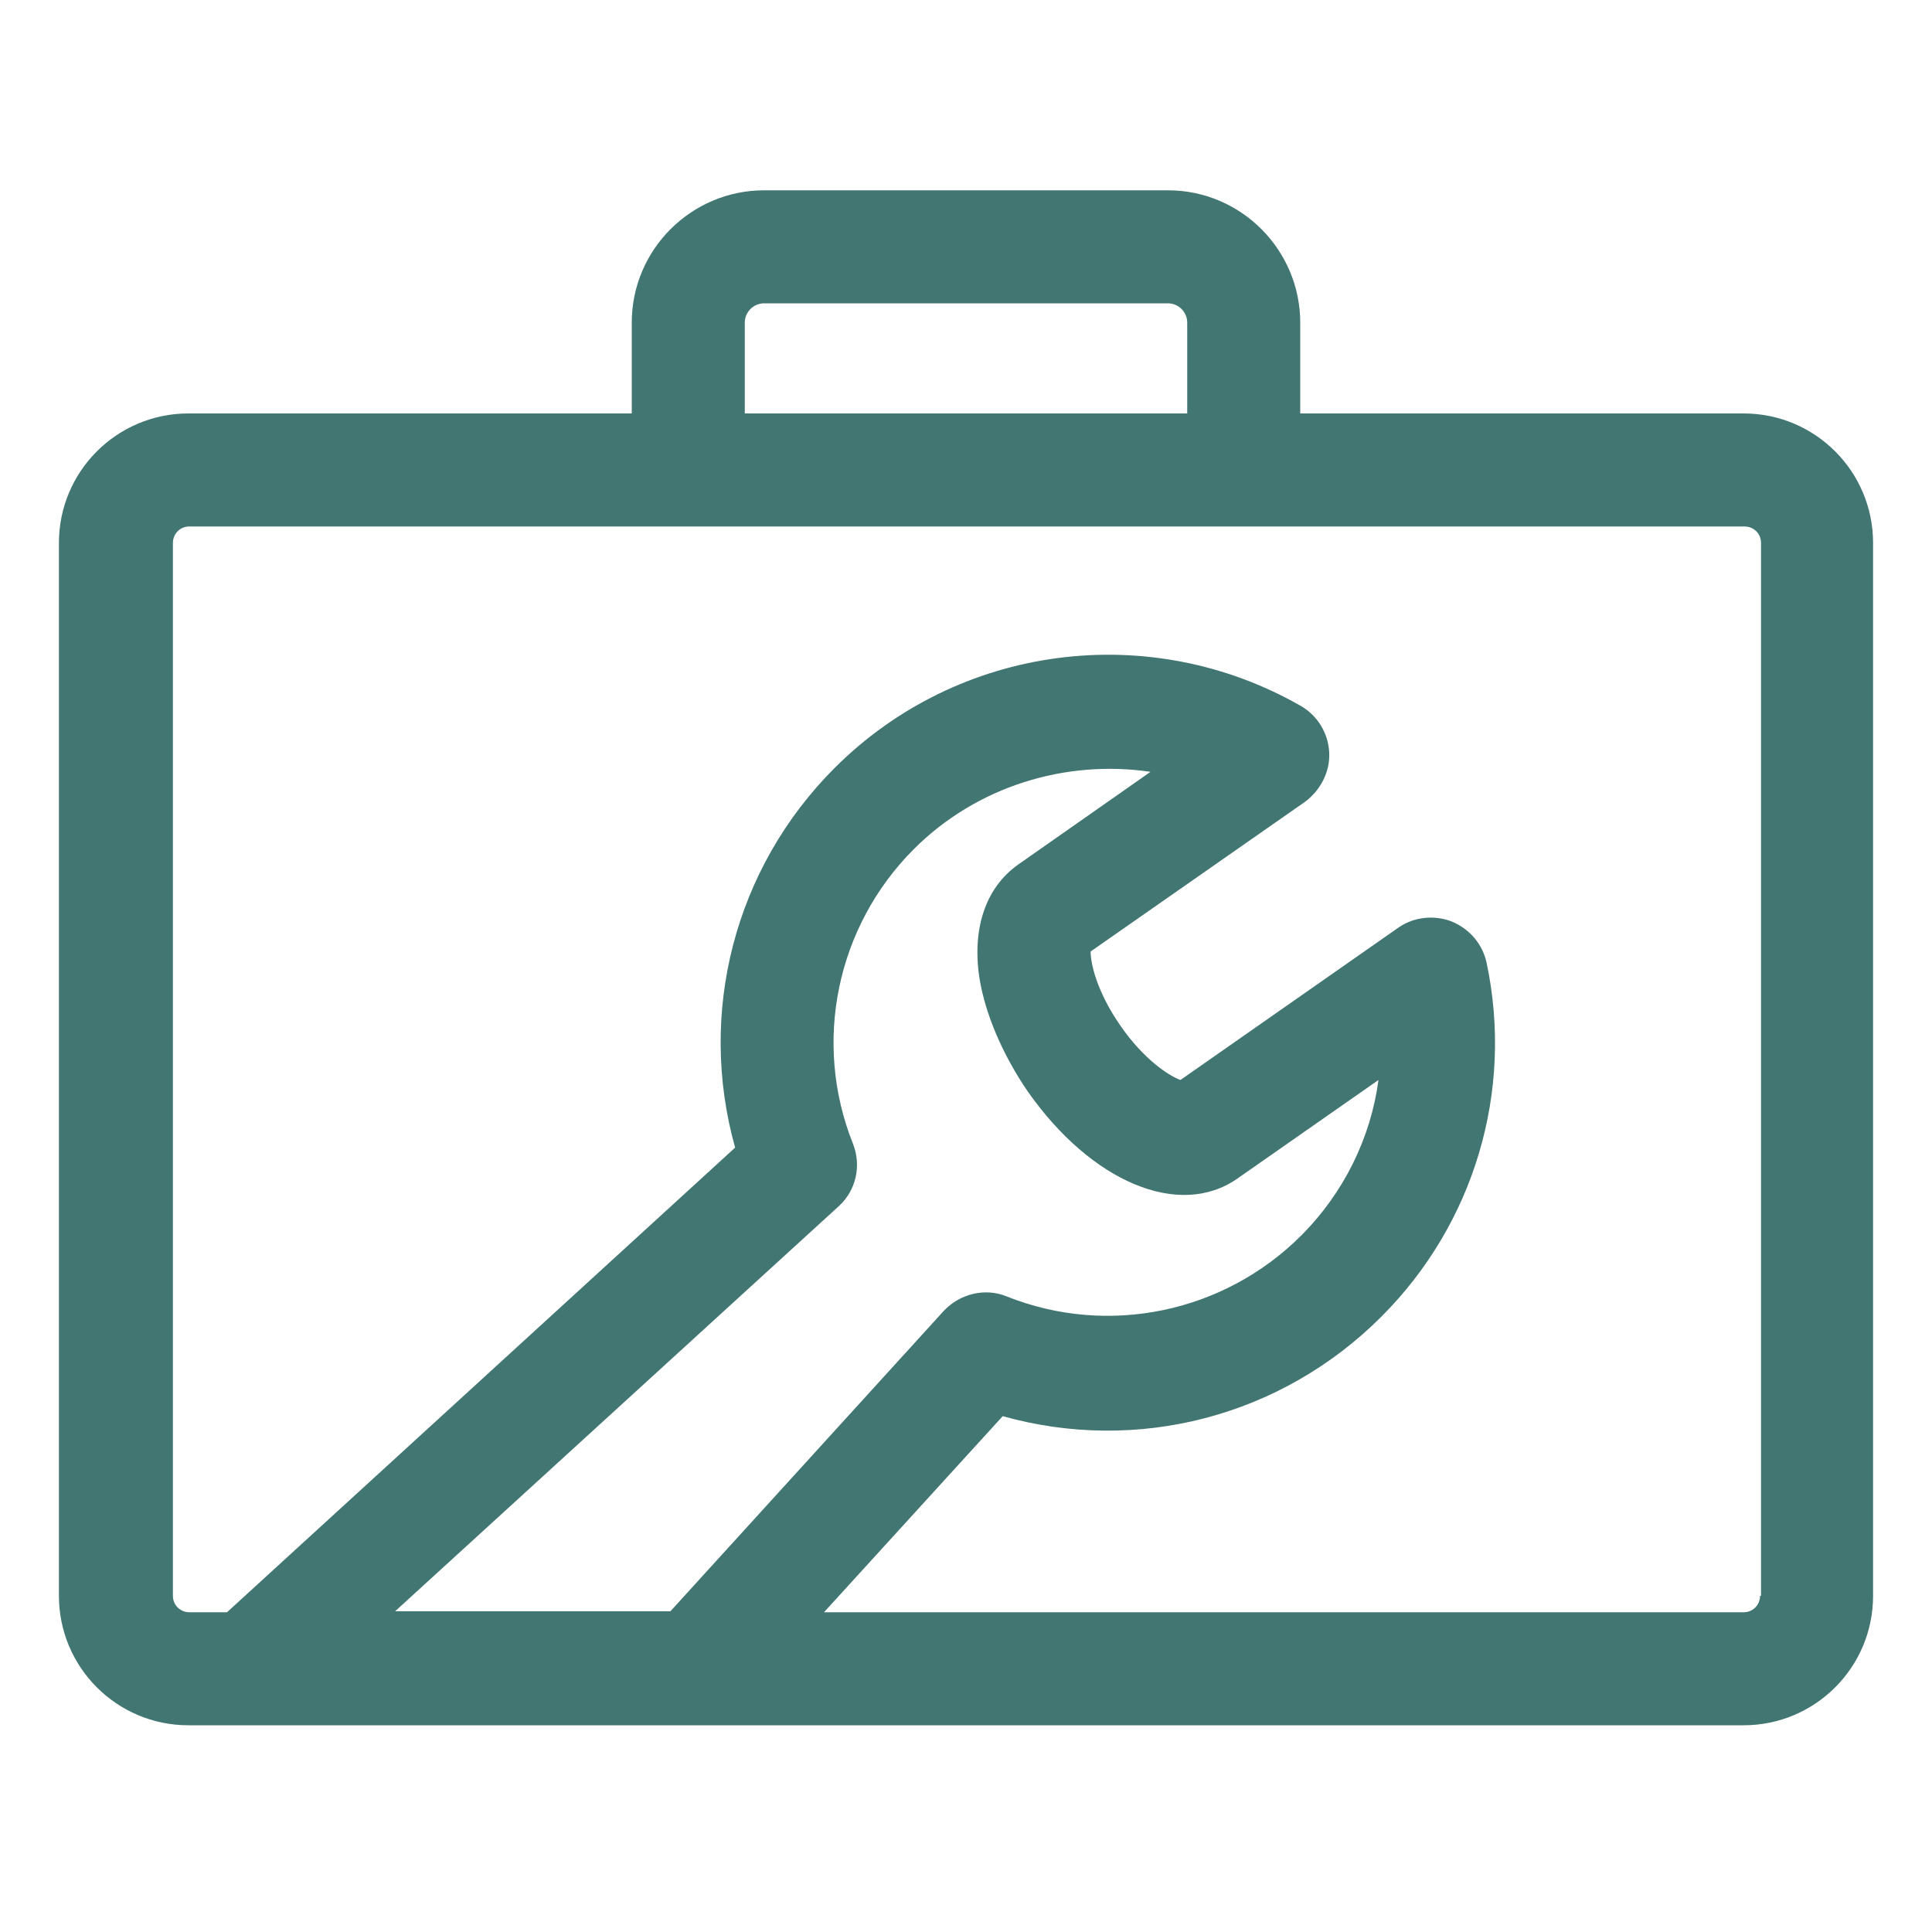 <?xml version="1.0" encoding="utf-8"?>
<!-- Generator: Adobe Illustrator 22.1.0, SVG Export Plug-In . SVG Version: 6.00 Build 0)  -->
<svg version="1.1" id="Layer_1" xmlns="http://www.w3.org/2000/svg" xmlns:xlink="http://www.w3.org/1999/xlink" x="0px" y="0px"
	 viewBox="0 0 200 200" style="enable-background:new 0 0 200 200;" xml:space="preserve">
<style type="text/css">
	.st0{fill:#417672;}
</style>
<path class="st0" d="M180.5,42.8h-45.9v-9.4c0-7.5-6.1-13.7-13.7-13.7H79.1c-7.5,0-13.7,6.1-13.7,13.7v9.4H19.5
	c-7.4,0-13.4,6-13.4,13.4v109c0,7.4,6,13.4,13.4,13.4h161c7.4,0,13.4-6,13.4-13.4v-109C193.9,48.8,187.9,42.8,180.5,42.8z
	 M77.1,33.4c0-1.1,0.9-2,2-2h41.8c1.1,0,2,0.9,2,2v9.4H77.1V33.4z M88.3,118.4c-4.2-10.5-1.7-22.5,6.3-30.5c6.5-6.5,15.7-9.3,24.5-8
	l-13.7,9.6c-3.4,2.4-4.8,6.7-4,11.8c0.6,3.7,2.4,7.9,5,11.7c6.6,9.4,15.7,13.2,21.7,9l14.6-10.2c-0.8,6-3.6,11.7-8,16.1
	c-8,8-20,10.5-30.5,6.3c-2.2-0.9-4.8-0.3-6.5,1.5l-28.3,31.1H40.9l46-42C88.6,123.2,89.2,120.7,88.3,118.4z M182.2,165.2
	c0,0.9-0.7,1.7-1.7,1.7H85.3l18.5-20.3c13.9,3.9,28.8,0.1,39.2-10.3c9.6-9.6,13.7-23.3,10.9-36.6c-0.4-1.9-1.7-3.5-3.6-4.3
	c-1.8-0.7-3.9-0.5-5.5,0.6l-22.6,15.8c-1.1-0.4-3.7-2-6.2-5.6c-2.5-3.6-3.1-6.5-3.1-7.7l22.2-15.5c1.6-1.2,2.6-3.1,2.5-5.1
	c-0.1-2-1.2-3.8-2.9-4.8c-15.7-9-35.5-6.4-48.3,6.4C76,89.9,72.2,104.9,76.1,118.8l-52.6,48.1h-3.9c-0.9,0-1.7-0.7-1.7-1.7v-109
	c0-0.9,0.7-1.7,1.7-1.7h161c0.9,0,1.7,0.7,1.7,1.7V165.2z"/>
</svg>
